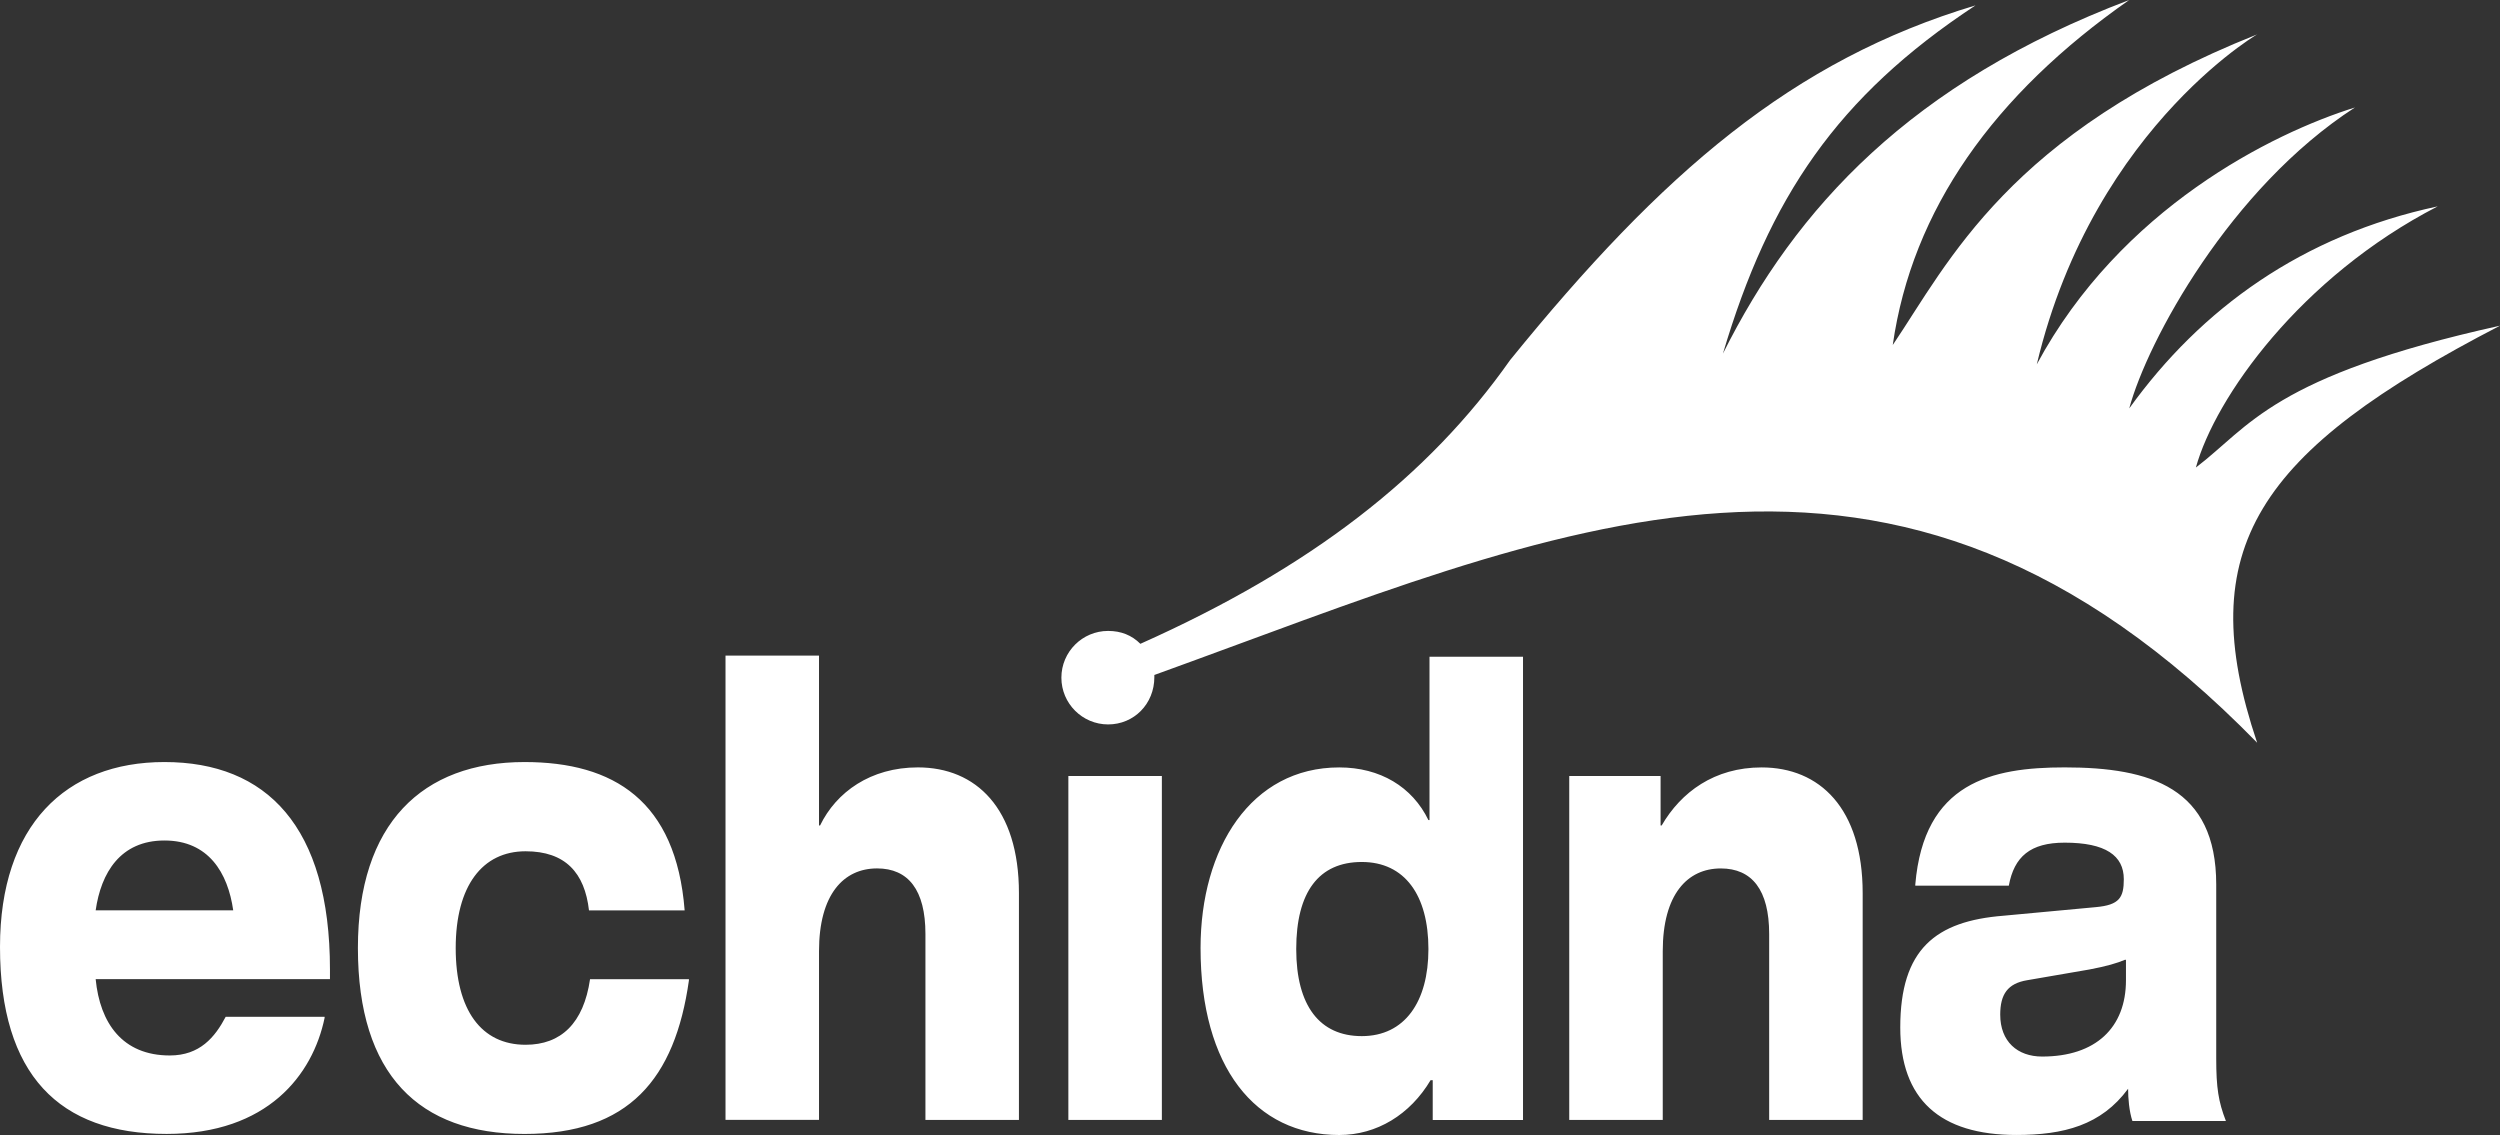 <?xml version="1.0" encoding="UTF-8"?>
<svg id="Ebene_1" xmlns="http://www.w3.org/2000/svg" version="1.1" viewBox="0 0 92.511 42">
  <rect x="0" y="0" width="92.511" height="42" fill="#333333" stroke="none"/>
  <!-- Generator: Adobe Illustrator 29.7.1, SVG Export Plug-In . SVG Version: 2.1.1 Build 8)  -->
  <defs>
    <style>
      .st0 {
        fill: #fff;
        fill-rule: evenodd;
      }
    </style>
  </defs>
  <g id="echidna_x5F_logo_x5F_1c_x5F_white">
    <path class="st0" d="M83.523,27.483c-13.563-13.881-25.733-7.955-40.807-2.506v.08c0,.994-.756,1.75-1.71,1.75s-1.73-.775-1.73-1.73.775-1.73,1.73-1.73h0c.477,0,.875.159,1.193.477,6.324-2.824,10.659-6.205,13.682-10.5,5.648-6.96,10.46-11.097,17.222-13.125-5.131,3.381-7.636,7.119-9.347,12.886,2.705-5.409,6.96-10.023,15.034-13.085-5.011,3.5-8.034,7.756-8.75,12.767,2.068-3.063,4.295-7.835,13.483-11.494.557-.318-6.006,3.182-8.153,12.21,3.102-5.767,8.71-8.551,11.773-9.506-4.614,2.983-7.676,8.631-8.352,11.136,2.665-3.699,6.403-6.403,11.415-7.477-5.091,2.625-8.233,7.08-8.949,9.665,1.989-1.511,2.824-3.381,11.256-5.25-8.989,4.653-11.415,8.233-8.989,15.432ZM12.011,37.625h-3.659c-.398.756-.955,1.432-2.068,1.432-1.75,0-2.585-1.193-2.744-2.824h8.67v-.358c0-5.29-2.347-7.676-6.125-7.676-3.659,0-6.085,2.347-6.085,6.841,0,4.733,2.187,6.92,6.165,6.92,3.739,0,5.409-2.187,5.847-4.295v-.04ZM3.54,33.687c.199-1.392.915-2.585,2.545-2.585s2.347,1.193,2.545,2.585H3.54ZM25.494,36.273c-.517,3.659-2.227,5.688-6.085,5.688-3.898,0-6.165-2.187-6.165-6.881,0-4.614,2.386-6.881,6.165-6.881,3.301,0,5.608,1.432,5.926,5.489h-3.54c-.159-1.392-.875-2.187-2.347-2.187-1.591,0-2.585,1.273-2.585,3.58s.955,3.58,2.585,3.58c1.312,0,2.148-.795,2.386-2.426h3.659s0,.04,0,.04ZM26.847,24.261h3.46v6.284h.04c.597-1.233,1.869-2.148,3.619-2.148,2.148,0,3.739,1.511,3.739,4.653v8.392h-3.46v-6.881c0-1.631-.636-2.426-1.79-2.426-1.233,0-2.148.955-2.148,3.062v6.244h-3.46v-17.182ZM39.534,28.716h3.46v12.727h-3.46v-12.727ZM53.017,39.972v1.472h3.341v-17.142h-3.46v6.045h-.04c-.597-1.233-1.79-1.949-3.301-1.949-3.261,0-5.131,2.983-5.131,6.682,0,4.415,2.028,6.92,5.131,6.92,1.392,0,2.625-.756,3.381-2.028h.08ZM52.858,35.119c0,1.949-.875,3.222-2.466,3.222-1.551,0-2.426-1.114-2.426-3.222s.835-3.222,2.426-3.222,2.466,1.233,2.466,3.222ZM58.108,28.716h3.341v1.83h.04c.716-1.233,1.949-2.148,3.699-2.148,2.148,0,3.739,1.511,3.739,4.653v8.392h-3.46v-6.881c0-1.631-.636-2.426-1.79-2.426-1.233,0-2.148.955-2.148,3.062v6.244h-3.46v-12.727s.04,0,.04,0ZM70.875,32.773h3.46c.199-1.074.795-1.591,2.068-1.591,1.511,0,2.187.477,2.187,1.352,0,.676-.159.955-1.034,1.034l-3.42.318c-2.506.199-3.818,1.233-3.818,4.136,0,2.665,1.472,3.977,4.295,3.977,1.75,0,3.142-.358,4.136-1.71,0,.358.04.835.159,1.193h3.46c-.278-.716-.358-1.233-.358-2.307v-6.443c0-3.58-2.426-4.335-5.608-4.335-2.705,0-5.21.557-5.528,4.335v.04h0ZM78.67,35.517v.756c0,1.75-1.114,2.824-3.102,2.824-.915,0-1.551-.557-1.551-1.551,0-.756.278-1.153.994-1.273l2.307-.398c.636-.119,1.034-.239,1.313-.358h.04,0Z"/>
  </g>
</svg>